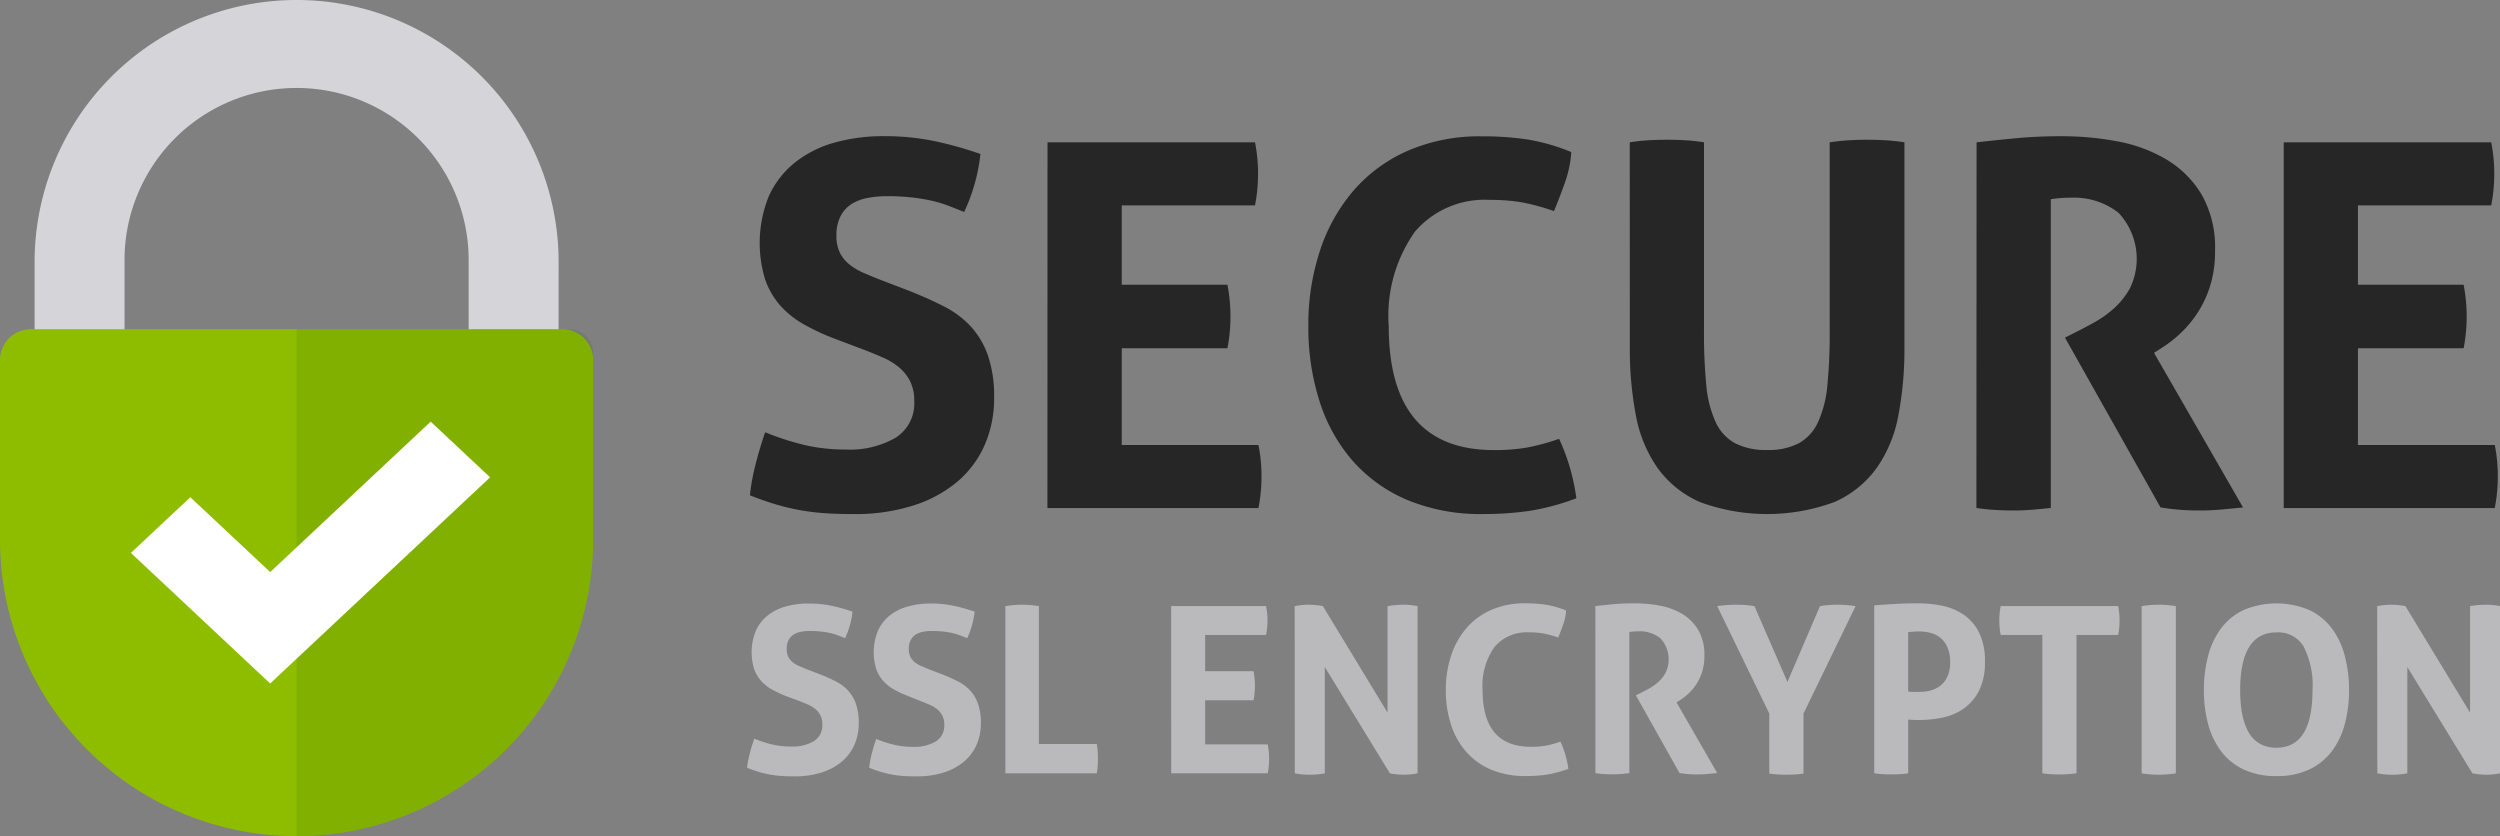 <svg xmlns="http://www.w3.org/2000/svg" xmlns:xlink="http://www.w3.org/1999/xlink" width="108.815" height="36.395" viewBox="0 0 108.815 36.395">
  <rect x="0" y="0" width="108.815" height="36.395" fill="#808080" stroke="none"/>
  <defs>
    <clipPath id="clip-path">
      <path id="Path_9921" data-name="Path 9921" d="M136.737,94.233V91.71a11.407,11.407,0,1,0-22.808-.4v2.926h-.485a1.02,1.02,0,0,0-1.02,1.02v8.136A12.909,12.909,0,0,0,125.333,116.3h0a12.909,12.909,0,0,0,12.909-12.909V95.253a1.02,1.02,0,0,0-1.02-1.02Zm-18.892-2.926a7.489,7.489,0,0,1,14.977,0v2.926H117.845Z" transform="translate(-112.425 -79.903)" fill="none"/>
    </clipPath>
  </defs>
  <g id="Group_5455" data-name="Group 5455" transform="translate(-776.245 -855.518)">
    <g id="Group_5454" data-name="Group 5454" transform="translate(776.245 855.518)">
      <g id="Group_5451" data-name="Group 5451" transform="translate(0 0)">
        <g id="Group_5449" data-name="Group 5449" transform="translate(0 0)">
          <g id="Group_5448" data-name="Group 5448">
            <path id="Path_9920" data-name="Path 9920" d="M138.955,94.295h-3.915V91.308a7.489,7.489,0,1,0-14.977,0v2.987h-3.915V91.308a11.4,11.4,0,0,1,22.808,0Z" transform="translate(-114.642 -79.904)" fill="#d5d5d9"/>
            <path id="Rectangle_11555" data-name="Rectangle 11555" d="M1.34,0H24.477a1.34,1.34,0,0,1,1.34,1.34V9.156A12.909,12.909,0,0,1,12.909,22.065h0A12.909,12.909,0,0,1,0,9.156V1.34A1.34,1.34,0,0,1,1.34,0Z" transform="translate(0 14.33)" fill="#8ebd00"/>
            <g id="Group_5447" data-name="Group 5447" transform="translate(0)">
              <g id="Group_5446" data-name="Group 5446" clip-path="url(#clip-path)">
                <rect id="Rectangle_11556" data-name="Rectangle 11556" width="12.908" height="22.065" transform="translate(12.909 14.33)" fill="#134200" opacity="0.1" style="mix-blend-mode: multiply;isolation: isolate"/>
              </g>
            </g>
          </g>
        </g>
        <g id="Group_5450" data-name="Group 5450" transform="translate(5.698 18.351)">
          <path id="Path_9922" data-name="Path 9922" d="M132.583,136.7l-6.061-5.683,2.586-2.424,3.476,3.259,6.986-6.549,2.586,2.424Z" transform="translate(-126.522 -125.302)" fill="#fff"/>
        </g>
      </g>
      <g id="Group_5452" data-name="Group 5452" transform="translate(32.646 5.929)">
        <path id="Path_9923" data-name="Path 9923" d="M196.861,103.379a9.513,9.513,0,0,1-1.35-.631,4,4,0,0,1-1.018-.819,3.393,3.393,0,0,1-.653-1.14,5.43,5.43,0,0,1,.155-3.586,3.96,3.96,0,0,1,1.1-1.45,4.8,4.8,0,0,1,1.7-.885,7.754,7.754,0,0,1,2.236-.3,10.641,10.641,0,0,1,2.114.2,16.052,16.052,0,0,1,2.07.576,7.9,7.9,0,0,1-.708,2.523q-.332-.133-.675-.266a5.315,5.315,0,0,0-.73-.222,8.218,8.218,0,0,0-.874-.144,10.026,10.026,0,0,0-1.107-.055,4.49,4.49,0,0,0-.764.067,2.1,2.1,0,0,0-.7.243,1.381,1.381,0,0,0-.509.52,1.773,1.773,0,0,0-.2.9,1.6,1.6,0,0,0,.155.741,1.549,1.549,0,0,0,.42.509,2.639,2.639,0,0,0,.6.355q.332.144.664.276l1.328.509q.841.332,1.527.686a4.121,4.121,0,0,1,1.162.874,3.681,3.681,0,0,1,.741,1.262,5.457,5.457,0,0,1,.266,1.826,5.056,5.056,0,0,1-.41,2.059,4.427,4.427,0,0,1-1.184,1.594,5.61,5.61,0,0,1-1.915,1.04,8.37,8.37,0,0,1-2.623.376q-.731,0-1.306-.044a9.78,9.78,0,0,1-1.1-.144,9.9,9.9,0,0,1-1.029-.254q-.509-.155-1.062-.376a9.285,9.285,0,0,1,.244-1.339q.176-.7.42-1.405a11.594,11.594,0,0,0,1.749.564,7.8,7.8,0,0,0,1.748.188,3.977,3.977,0,0,0,2.191-.52,1.761,1.761,0,0,0,.8-1.583,1.877,1.877,0,0,0-.188-.886,1.936,1.936,0,0,0-.487-.6,2.962,2.962,0,0,0-.675-.409q-.377-.166-.774-.321Z" transform="translate(-193.187 -94.57)" fill="#262626"/>
        <path id="Path_9924" data-name="Path 9924" d="M225.219,95.227h9.031a6.871,6.871,0,0,1,.133,1.35,7.1,7.1,0,0,1-.133,1.395h-5.8v3.453h4.6a7.45,7.45,0,0,1,.133,1.372,7.321,7.321,0,0,1-.133,1.395h-4.6V108.4H234.4a6.839,6.839,0,0,1,.133,1.35,7.074,7.074,0,0,1-.133,1.395h-9.185Z" transform="translate(-212.271 -94.961)" fill="#262626"/>
        <path id="Path_9925" data-name="Path 9925" d="M264.222,107.74a8.877,8.877,0,0,1,.475,1.272,9.067,9.067,0,0,1,.277,1.317,10.5,10.5,0,0,1-2.069.553,13.878,13.878,0,0,1-1.982.133,8.3,8.3,0,0,1-3.3-.609,6.564,6.564,0,0,1-2.379-1.7,7.266,7.266,0,0,1-1.449-2.6,10.575,10.575,0,0,1-.487-3.276,10.252,10.252,0,0,1,.509-3.287,7.66,7.66,0,0,1,1.472-2.623,6.642,6.642,0,0,1,2.368-1.726,7.852,7.852,0,0,1,3.2-.62,13.465,13.465,0,0,1,1.959.133,8.6,8.6,0,0,1,1.937.554,4.9,4.9,0,0,1-.266,1.295q-.221.631-.487,1.273a9.815,9.815,0,0,0-1.372-.376,7.869,7.869,0,0,0-1.417-.111,3.989,3.989,0,0,0-3.264,1.383,6.334,6.334,0,0,0-1.14,4.106q0,5.4,4.582,5.4a8.249,8.249,0,0,0,1.438-.11A9.575,9.575,0,0,0,264.222,107.74Z" transform="translate(-229.007 -94.57)" fill="#262626"/>
        <path id="Path_9926" data-name="Path 9926" d="M287.916,95.064q.42-.066.819-.089c.266-.015.538-.022.819-.022q.376,0,.774.022t.819.089v8.256a22.964,22.964,0,0,0,.1,2.313,4.92,4.92,0,0,0,.4,1.593,1.993,1.993,0,0,0,.841.93,2.9,2.9,0,0,0,1.406.3,2.831,2.831,0,0,0,1.394-.3,2.011,2.011,0,0,0,.83-.93,4.92,4.92,0,0,0,.4-1.593,22.806,22.806,0,0,0,.1-2.313V95.064q.443-.066.841-.089t.775-.022c.266,0,.534.007.808.022a8.256,8.256,0,0,1,.829.089v8.942a15.186,15.186,0,0,1-.266,2.955,5.787,5.787,0,0,1-.951,2.291,4.494,4.494,0,0,1-1.837,1.472,8.463,8.463,0,0,1-5.843,0,4.486,4.486,0,0,1-1.837-1.472,5.786,5.786,0,0,1-.952-2.291,15.219,15.219,0,0,1-.266-2.955Z" transform="translate(-249.625 -94.799)" fill="#262626"/>
        <path id="Path_9927" data-name="Path 9927" d="M325.259,94.836q.974-.11,1.826-.188t1.893-.078a13.043,13.043,0,0,1,2.4.222,6.5,6.5,0,0,1,2.136.785,4.426,4.426,0,0,1,1.538,1.528,4.638,4.638,0,0,1,.587,2.446,5.021,5.021,0,0,1-.221,1.56,4.764,4.764,0,0,1-.565,1.184,4.866,4.866,0,0,1-.741.874,5.238,5.238,0,0,1-.752.587l-.377.243,3.874,6.729q-.443.044-.93.089t-1,.044a10.358,10.358,0,0,1-1.66-.133l-4.161-7.393.532-.266q.309-.155.752-.4a4.646,4.646,0,0,0,.852-.609,3.34,3.34,0,0,0,.7-.885,2.93,2.93,0,0,0-.509-3.276,3.144,3.144,0,0,0-2.058-.653,5.431,5.431,0,0,0-.885.066V110.75q-.4.044-.8.077t-.775.034c-.251,0-.517-.008-.8-.022s-.568-.044-.863-.089Z" transform="translate(-271.873 -94.57)" fill="#262626"/>
        <path id="Path_9928" data-name="Path 9928" d="M358.332,95.227h9.031a6.871,6.871,0,0,1,.133,1.35,7.1,7.1,0,0,1-.133,1.395h-5.8v3.453h4.6a7.45,7.45,0,0,1,.133,1.372,7.321,7.321,0,0,1-.133,1.395h-4.6V108.4h5.955a6.9,6.9,0,0,1,.133,1.35,7.132,7.132,0,0,1-.133,1.395h-9.186Z" transform="translate(-291.577 -94.961)" fill="#262626"/>
      </g>
      <g id="Group_5453" data-name="Group 5453" transform="translate(32.525 26.26)">
        <path id="Path_9929" data-name="Path 9929" d="M194.568,148.9a4.439,4.439,0,0,1-.617-.288,1.83,1.83,0,0,1-.466-.375,1.557,1.557,0,0,1-.3-.521,2.48,2.48,0,0,1,.071-1.64,1.81,1.81,0,0,1,.5-.663,2.193,2.193,0,0,1,.779-.4,3.559,3.559,0,0,1,1.022-.137,4.882,4.882,0,0,1,.967.091,7.3,7.3,0,0,1,.946.263,3.609,3.609,0,0,1-.324,1.154l-.309-.122a2.438,2.438,0,0,0-.334-.1,3.663,3.663,0,0,0-.4-.066,4.6,4.6,0,0,0-.506-.025,2.11,2.11,0,0,0-.349.03.979.979,0,0,0-.319.112.631.631,0,0,0-.233.238.811.811,0,0,0-.091.41.732.732,0,0,0,.071.339.712.712,0,0,0,.192.233,1.2,1.2,0,0,0,.273.162c.1.044.2.086.3.127l.608.233q.384.152.7.314a1.885,1.885,0,0,1,.531.4,1.681,1.681,0,0,1,.339.577,2.488,2.488,0,0,1,.122.835,2.31,2.31,0,0,1-.188.941,2.021,2.021,0,0,1-.542.729,2.559,2.559,0,0,1-.876.476,3.821,3.821,0,0,1-1.2.172q-.334,0-.6-.02a4.474,4.474,0,0,1-.5-.066,4.545,4.545,0,0,1-.471-.116q-.233-.071-.486-.172A4.25,4.25,0,0,1,193,151.4q.081-.319.192-.643a5.259,5.259,0,0,0,.8.258,3.564,3.564,0,0,0,.8.086,1.821,1.821,0,0,0,1-.238.806.806,0,0,0,.364-.724.855.855,0,0,0-.086-.4.888.888,0,0,0-.223-.274,1.365,1.365,0,0,0-.308-.187q-.172-.076-.354-.147Z" transform="translate(-192.888 -144.867)" fill="#bababd"/>
        <path id="Path_9930" data-name="Path 9930" d="M207.714,148.9a4.4,4.4,0,0,1-.617-.288,1.83,1.83,0,0,1-.466-.375,1.544,1.544,0,0,1-.3-.521,2.483,2.483,0,0,1,.071-1.64,1.809,1.809,0,0,1,.5-.663,2.2,2.2,0,0,1,.78-.4,3.558,3.558,0,0,1,1.022-.137,4.885,4.885,0,0,1,.967.091,7.317,7.317,0,0,1,.946.263,3.609,3.609,0,0,1-.324,1.154l-.309-.122a2.443,2.443,0,0,0-.334-.1,3.671,3.671,0,0,0-.4-.066,4.607,4.607,0,0,0-.506-.025,2.109,2.109,0,0,0-.349.03.976.976,0,0,0-.319.112.628.628,0,0,0-.233.238.807.807,0,0,0-.091.41.736.736,0,0,0,.071.339.718.718,0,0,0,.192.233,1.207,1.207,0,0,0,.274.162q.152.066.3.127l.607.233q.384.152.7.314a1.887,1.887,0,0,1,.532.4,1.687,1.687,0,0,1,.339.577,2.488,2.488,0,0,1,.122.835,2.317,2.317,0,0,1-.187.941,2.026,2.026,0,0,1-.542.729,2.563,2.563,0,0,1-.876.476,3.823,3.823,0,0,1-1.2.172q-.334,0-.6-.02a4.473,4.473,0,0,1-.5-.066,4.545,4.545,0,0,1-.471-.116q-.233-.071-.486-.172a4.255,4.255,0,0,1,.112-.612q.081-.319.192-.643a5.243,5.243,0,0,0,.8.258,3.561,3.561,0,0,0,.8.086,1.821,1.821,0,0,0,1-.238.806.806,0,0,0,.365-.724.86.86,0,0,0-.086-.4.888.888,0,0,0-.223-.274,1.369,1.369,0,0,0-.309-.187q-.172-.076-.354-.147Z" transform="translate(-200.72 -144.867)" fill="#bababd"/>
        <path id="Path_9931" data-name="Path 9931" d="M220.683,145.078a4.5,4.5,0,0,1,.719-.061,4.753,4.753,0,0,1,.739.061v6h2.52a2.944,2.944,0,0,1,.04.329q.01.156.01.3c0,.108,0,.215-.01.319a2.944,2.944,0,0,1-.04.329h-3.978Z" transform="translate(-209.448 -144.956)" fill="#bababd"/>
        <path id="Path_9932" data-name="Path 9932" d="M238.537,145.167h4.13a3.148,3.148,0,0,1,.061.618,3.25,3.25,0,0,1-.061.637h-2.652V148h2.106a3.4,3.4,0,0,1,.061.627,3.35,3.35,0,0,1-.061.638h-2.106v1.923h2.723a3.142,3.142,0,0,1,.061.617,3.252,3.252,0,0,1-.061.638h-4.2Z" transform="translate(-220.085 -145.046)" fill="#bababd"/>
        <path id="Path_9933" data-name="Path 9933" d="M251.834,145.078a3.154,3.154,0,0,1,.6-.061,3.411,3.411,0,0,1,.628.061l2.814,4.636v-4.636a4.268,4.268,0,0,1,.7-.061,3,3,0,0,1,.607.061v7.278a3.221,3.221,0,0,1-.587.061,3.471,3.471,0,0,1-.617-.061l-2.834-4.626v4.626a3.566,3.566,0,0,1-.658.061,3.407,3.407,0,0,1-.648-.061Z" transform="translate(-228.007 -144.956)" fill="#bababd"/>
        <path id="Path_9934" data-name="Path 9934" d="M273.1,150.889a4.063,4.063,0,0,1,.217.582,4.226,4.226,0,0,1,.127.6,4.812,4.812,0,0,1-.947.253,6.357,6.357,0,0,1-.906.061,3.793,3.793,0,0,1-1.508-.278,3,3,0,0,1-1.088-.78,3.313,3.313,0,0,1-.663-1.189,4.831,4.831,0,0,1-.223-1.5,4.708,4.708,0,0,1,.233-1.5,3.506,3.506,0,0,1,.673-1.2,3.034,3.034,0,0,1,1.083-.789,3.6,3.6,0,0,1,1.462-.283,6.149,6.149,0,0,1,.9.061,3.927,3.927,0,0,1,.886.253,2.254,2.254,0,0,1-.122.592q-.1.288-.223.582a4.512,4.512,0,0,0-.628-.172,3.626,3.626,0,0,0-.648-.051,1.826,1.826,0,0,0-1.494.633,2.9,2.9,0,0,0-.521,1.878q0,2.47,2.1,2.47a3.766,3.766,0,0,0,.658-.051A4.349,4.349,0,0,0,273.1,150.889Z" transform="translate(-237.704 -144.867)" fill="#bababd"/>
        <path id="Path_9935" data-name="Path 9935" d="M284.212,144.988q.446-.051.835-.086t.865-.035a5.969,5.969,0,0,1,1.1.1,2.967,2.967,0,0,1,.977.359,2.023,2.023,0,0,1,.7.7,2.121,2.121,0,0,1,.268,1.118,2.287,2.287,0,0,1-.1.713,2.169,2.169,0,0,1-.258.542,2.2,2.2,0,0,1-.339.4,2.386,2.386,0,0,1-.344.268l-.172.111,1.771,3.077-.425.04q-.222.02-.456.02a4.737,4.737,0,0,1-.759-.061l-1.9-3.381.243-.122q.141-.07.344-.182a2.136,2.136,0,0,0,.39-.279,1.508,1.508,0,0,0,.318-.405,1.337,1.337,0,0,0-.232-1.5,1.439,1.439,0,0,0-.941-.3,2.482,2.482,0,0,0-.405.031v6.144q-.182.02-.364.035c-.122.011-.24.015-.354.015s-.236,0-.365-.01-.26-.02-.395-.04Z" transform="translate(-247.297 -144.867)" fill="#bababd"/>
        <path id="Path_9936" data-name="Path 9936" d="M299.6,149.754l-2.267-4.676a6.014,6.014,0,0,1,.85-.061,4.94,4.94,0,0,1,.77.061l1.437,3.3,1.417-3.3a4.815,4.815,0,0,1,.77-.061,5.405,5.405,0,0,1,.779.061l-2.267,4.676v2.612q-.2.03-.385.04t-.365.01q-.172,0-.359-.01a3.771,3.771,0,0,1-.38-.04Z" transform="translate(-255.115 -144.956)" fill="#bababd"/>
        <path id="Path_9937" data-name="Path 9937" d="M314.237,144.958q.466-.041.941-.066t.962-.025a5.374,5.374,0,0,1,1.027.1,2.569,2.569,0,0,1,.941.38,2.076,2.076,0,0,1,.684.774,2.742,2.742,0,0,1,.263,1.285,2.711,2.711,0,0,1-.263,1.281,2.14,2.14,0,0,1-.678.774,2.472,2.472,0,0,1-.926.385,5.181,5.181,0,0,1-1.007.1c-.088,0-.171,0-.248-.005s-.15-.009-.217-.015v2.338c-.129.02-.253.034-.375.04s-.24.01-.354.01-.226,0-.354-.01-.26-.02-.395-.04Zm1.478,3.745a1.354,1.354,0,0,0,.228.02h.258a1.876,1.876,0,0,0,.5-.065,1.157,1.157,0,0,0,.43-.218,1.066,1.066,0,0,0,.3-.4,1.491,1.491,0,0,0,.111-.612,1.594,1.594,0,0,0-.111-.633,1.1,1.1,0,0,0-.3-.415,1.119,1.119,0,0,0-.43-.222,1.879,1.879,0,0,0-.5-.066c-.075,0-.144,0-.208.005s-.157.012-.278.025Z" transform="translate(-265.185 -144.867)" fill="#bababd"/>
        <path id="Path_9938" data-name="Path 9938" d="M329.582,146.422H327.77a3.245,3.245,0,0,1-.061-.637,3.143,3.143,0,0,1,.061-.618h5.112a3.148,3.148,0,0,1,.061.618,3.25,3.25,0,0,1-.061.637h-1.812v6.023c-.121.013-.243.025-.364.035s-.24.015-.354.015-.238,0-.369-.01-.265-.02-.4-.04Z" transform="translate(-273.212 -145.046)" fill="#bababd"/>
        <path id="Path_9939" data-name="Path 9939" d="M343.034,145.078a4.616,4.616,0,0,1,.739-.061,4.809,4.809,0,0,1,.749.061v7.278a4.739,4.739,0,0,1-.739.061,4.672,4.672,0,0,1-.749-.061Z" transform="translate(-282.342 -144.956)" fill="#bababd"/>
        <path id="Path_9940" data-name="Path 9940" d="M352.9,152.387a3.28,3.28,0,0,1-1.417-.283,2.641,2.641,0,0,1-.982-.784,3.4,3.4,0,0,1-.572-1.184,5.634,5.634,0,0,1-.187-1.493,5.75,5.75,0,0,1,.187-1.5,3.439,3.439,0,0,1,.572-1.2,2.618,2.618,0,0,1,.982-.789,3.685,3.685,0,0,1,2.834,0,2.618,2.618,0,0,1,.982.789,3.432,3.432,0,0,1,.572,1.2,5.75,5.75,0,0,1,.188,1.5,5.633,5.633,0,0,1-.188,1.493,3.39,3.39,0,0,1-.572,1.184,2.641,2.641,0,0,1-.982.784A3.279,3.279,0,0,1,352.9,152.387Zm0-1.235q1.569,0,1.569-2.51a3.709,3.709,0,0,0-.38-1.883,1.281,1.281,0,0,0-1.179-.627q-1.589,0-1.589,2.51T352.9,151.153Z" transform="translate(-286.34 -144.867)" fill="#bababd"/>
        <path id="Path_9941" data-name="Path 9941" d="M368.4,145.078a3.154,3.154,0,0,1,.6-.061,3.418,3.418,0,0,1,.628.061l2.814,4.636v-4.636a4.26,4.26,0,0,1,.7-.061,3,3,0,0,1,.607.061v7.278a3.216,3.216,0,0,1-.587.061,3.464,3.464,0,0,1-.617-.061l-2.834-4.626v4.626a3.567,3.567,0,0,1-.658.061,3.407,3.407,0,0,1-.648-.061Z" transform="translate(-297.455 -144.956)" fill="#bababd"/>
      </g>
    </g>
  </g>
</svg>
